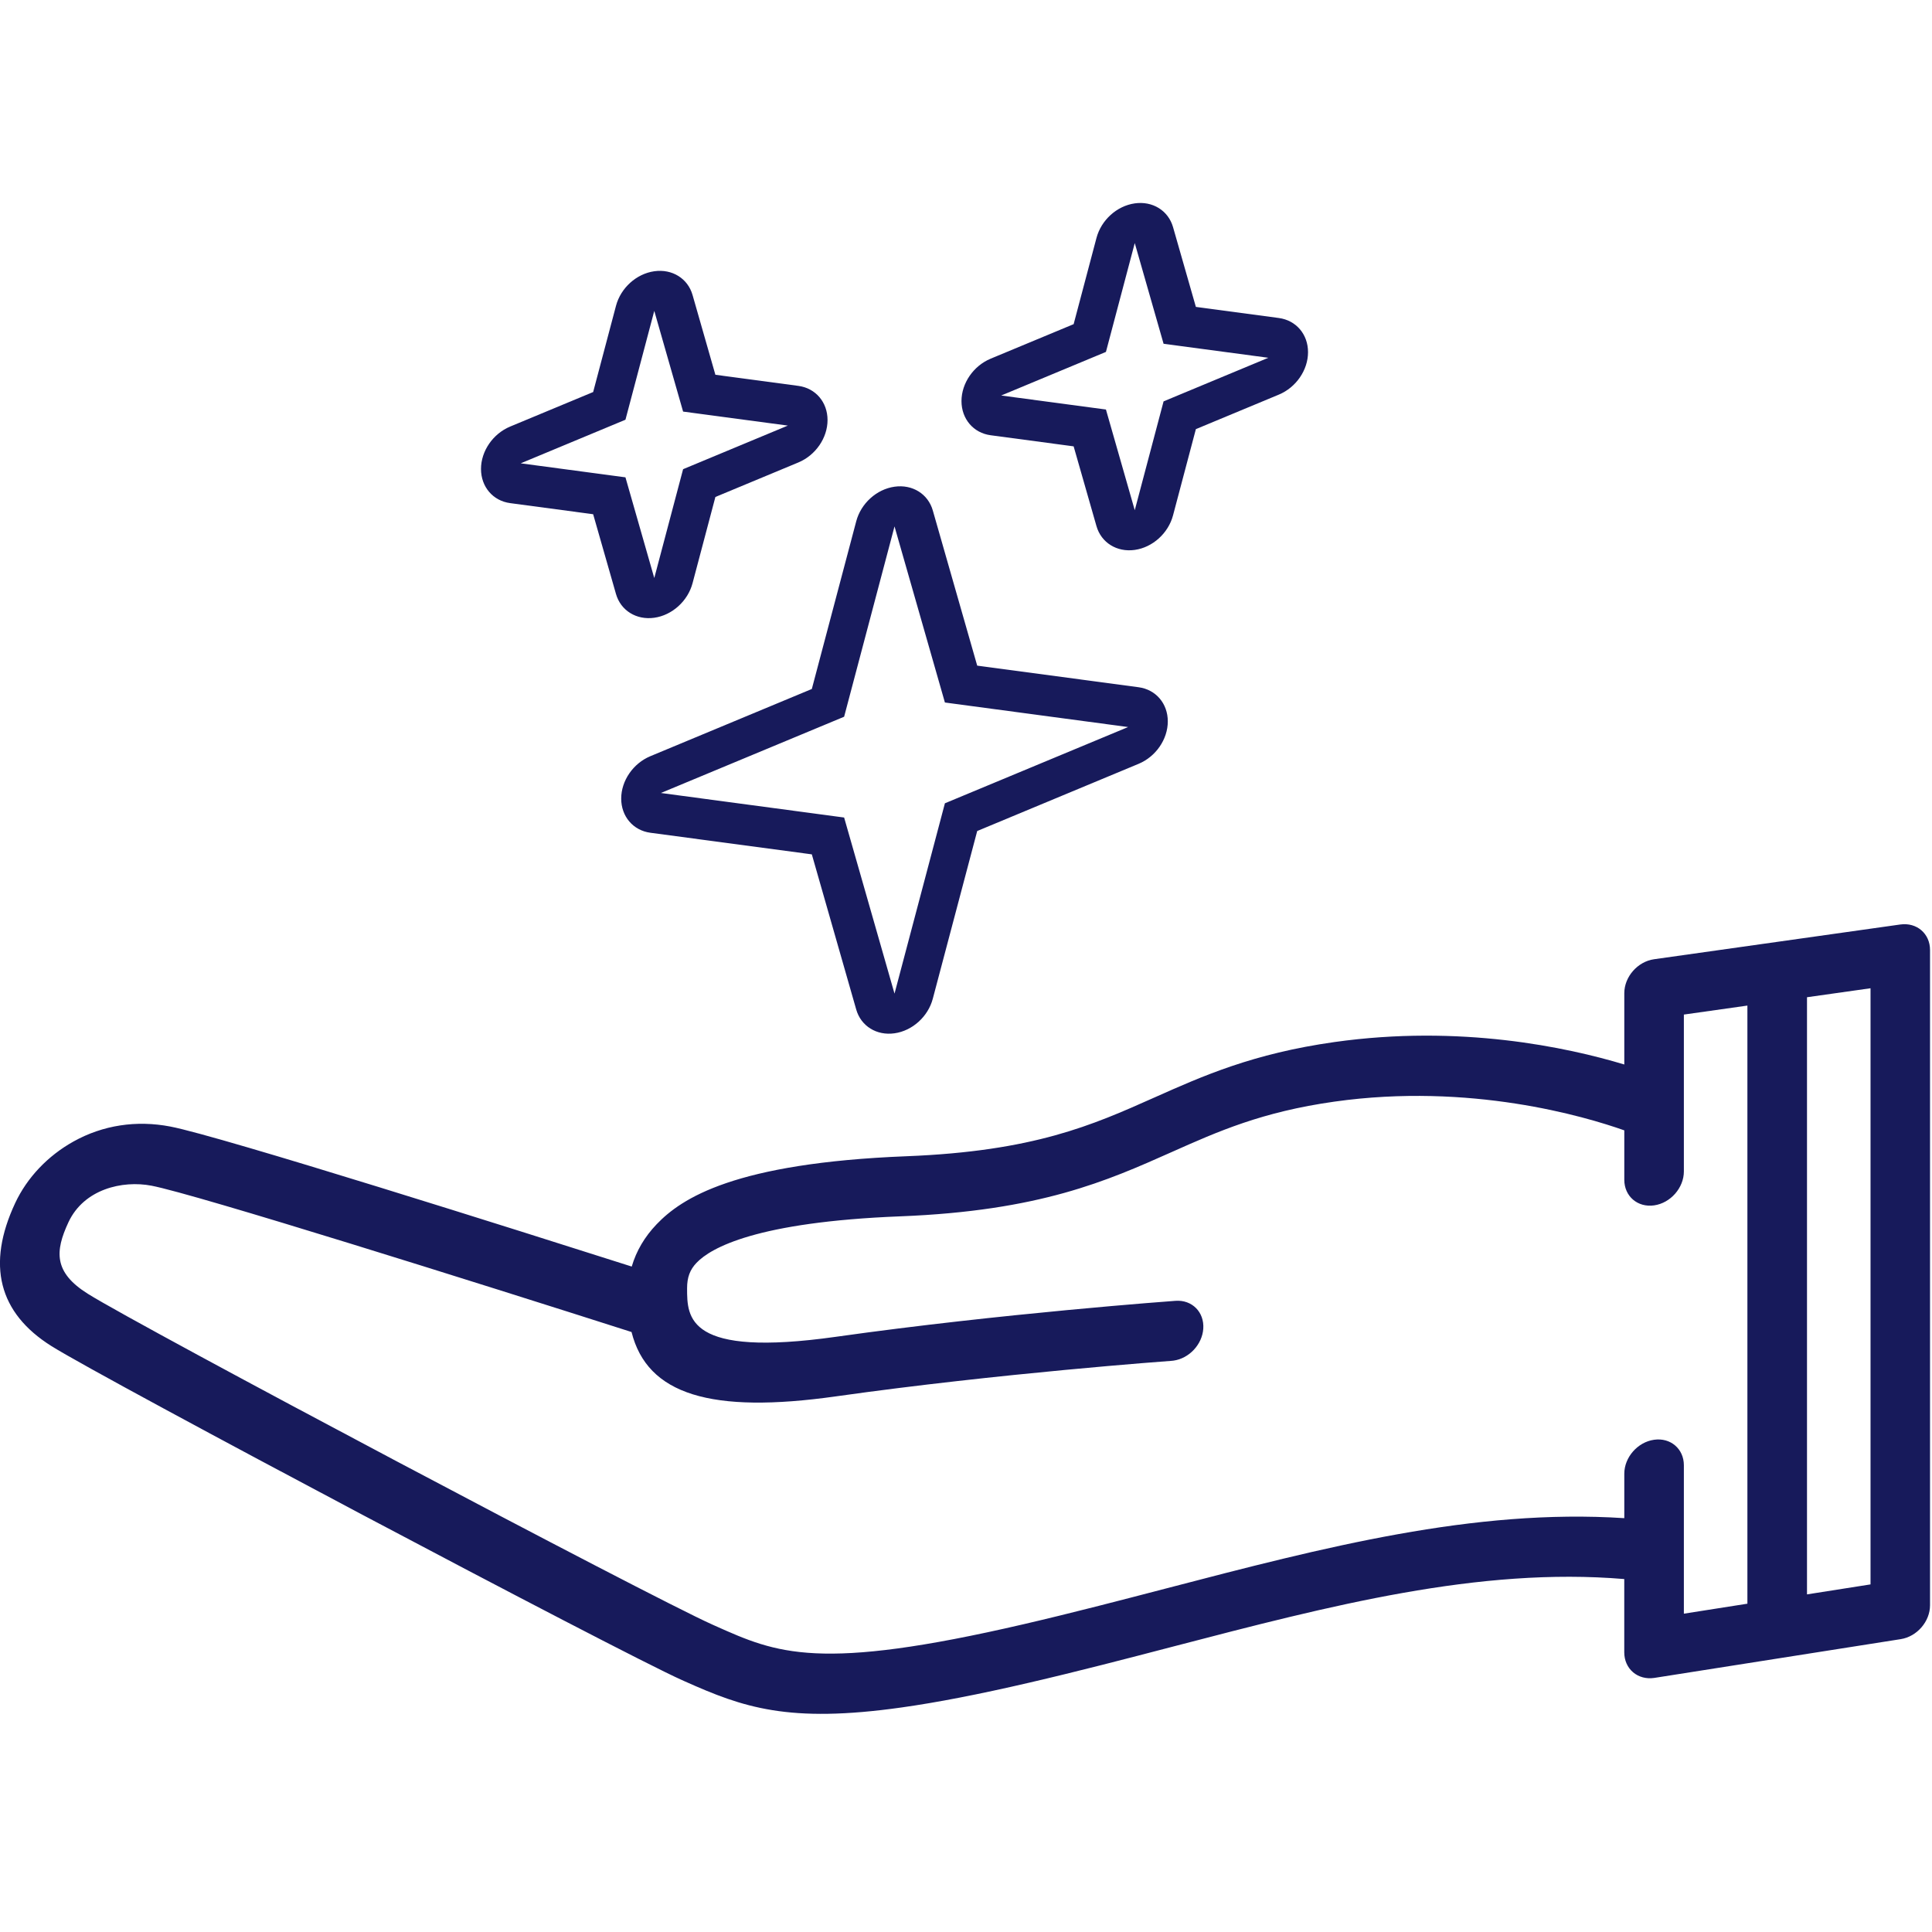 <?xml version="1.0" encoding="utf-8"?>
<!-- Generator: Adobe Illustrator 24.0.1, SVG Export Plug-In . SVG Version: 6.00 Build 0)  -->
<svg version="1.1" xmlns="http://www.w3.org/2000/svg" xmlns:xlink="http://www.w3.org/1999/xlink" x="0px" y="0px"
	 viewBox="0 0 600 600" style="enable-background:new 0 0 600 600;" xml:space="preserve">
<style type="text/css">
	.st0{display:none;}
	.st1{clip-path:url(#SVGID_2_);fill:#171A5B;}
</style>
<g id="Layer_1" class="st0">
</g>
<g id="Layer_2">
	<g>
		<defs>
			<rect id="SVGID_1_" y="63.04" width="599.4" height="469.23"/>
		</defs>
		<clipPath id="SVGID_2_">
			<use xlink:href="#SVGID_1_"  style="overflow:visible;"/>
		</clipPath>
		<path class="st1" d="M161.71,143.89l32.53-13.54l8.95-33.8l8.95,31.27l32.53,4.35l-32.53,13.54l-8.95,33.8l-8.95-31.27
			L161.71,143.89z M203.19,191.85c5.55-0.78,10.42-5.18,11.89-10.74l7.09-26.77l25.77-10.72c5.35-2.23,9.06-7.62,9.06-13.17
			c0-5.55-3.71-9.9-9.06-10.61l-25.77-3.45l-7.09-24.77c-1.47-5.14-6.34-8.17-11.89-7.38c-5.55,0.78-10.42,5.18-11.89,10.74
			l-7.09,26.77l-25.77,10.72c-5.35,2.23-9.06,7.62-9.06,13.17c0,5.55,3.71,9.9,9.06,10.61l25.77,3.45l7.09,24.77
			C192.77,189.61,197.64,192.63,203.19,191.85"/>
		<path class="st1" d="M361.36,124.65l-8.95,33.8l-8.95-31.27l-32.53-4.35l32.53-13.54l8.95-33.8l8.95,31.27l32.53,4.35
			L361.36,124.65z M397.16,98.76l-25.77-3.45l-7.09-24.77c-1.47-5.14-6.34-8.17-11.89-7.38c-5.55,0.78-10.42,5.18-11.89,10.74
			l-7.09,26.77l-25.77,10.72c-5.35,2.23-9.06,7.62-9.06,13.17c0,5.55,3.71,9.9,9.06,10.61l25.77,3.45l7.09,24.77
			c1.47,5.14,6.34,8.17,11.89,7.39c5.55-0.78,10.42-5.18,11.89-10.74l7.09-26.77l25.77-10.72c5.35-2.23,9.06-7.62,9.06-13.17
			C406.23,103.82,402.52,99.48,397.16,98.76"/>
		<path class="st1" d="M293.45,249.47l-15.65,59.11l-15.65-54.69l-56.9-7.62l56.9-23.68l15.65-59.11l15.65,54.69l56.9,7.62
			L293.45,249.47z M353.62,213.43l-50.14-6.71l-13.79-48.19c-1.47-5.14-6.34-8.17-11.89-7.38c-5.55,0.78-10.42,5.18-11.89,10.74
			l-13.79,52.08l-50.14,20.87c-5.35,2.23-9.06,7.62-9.06,13.17c0,5.55,3.71,9.89,9.06,10.61l50.14,6.71l13.79,48.19
			c1.47,5.14,6.34,8.17,11.89,7.38c5.55-0.78,10.42-5.18,11.89-10.74l13.79-52.08l50.13-20.87c5.35-2.23,9.06-7.62,9.06-13.17
			C362.68,218.5,358.97,214.15,353.62,213.43"/>
		<path class="st1" d="M580.91,492.05l-19.73,3.1V309.7l19.73-2.79V492.05z M513.69,447.13c-5.11,0.72-9.25,5.45-9.25,10.55v13.8
			c-46.76-3.05-93.24,9.04-142.23,21.81c-14.43,3.76-29.35,7.65-44.21,11.1c-63.92,14.84-76.67,9.13-95.96,0.5l-0.87-0.39
			c-19.7-8.8-177.36-92.32-193.91-102.71c-10.59-6.65-10.22-13.18-6-22.22c4.8-10.28,16.74-13.08,25.8-11.34
			c13.84,2.66,101.22,30.15,149.07,45.44c4.89,19.46,24.66,25.47,63.51,19.98c50.86-7.18,103.66-10.99,104.18-11.03
			c0.22-0.02,0.44-0.04,0.65-0.07c4.81-0.68,8.88-4.98,9.22-9.91c0.35-5.15-3.49-9.02-8.59-8.66c-0.53,0.04-53.95,3.9-105.47,11.17
			c-46.25,6.53-46.25-5.95-46.25-15.06c0-3.4,0.88-5.77,2.95-7.93c4.43-4.63,18.55-12.66,63.33-14.42
			c43.28-1.71,64.07-10.98,84.18-19.94c14.42-6.43,28.05-12.5,50.57-15.68c42.17-5.95,77.71,4.57,90.03,8.92v15.36
			c0,5.11,4.14,8.66,9.25,7.94c5.11-0.72,9.25-5.45,9.25-10.55v-48.71l19.73-2.79v185.75l-19.73,3.1v-46.1
			C522.94,449.96,518.8,446.4,513.69,447.13 M590.15,287.11l-76.46,10.79c-5.11,0.72-9.25,5.45-9.25,10.55v22.14
			c-17.79-5.36-50.97-12.48-90.03-6.97c-25.27,3.57-40.87,10.52-55.96,17.25c-19.2,8.56-37.34,16.65-76.92,18.21
			c-53.46,2.11-69.89,13.06-77.6,21.12c-3.73,3.89-6.31,8.29-7.74,13.14c-33.65-10.72-127.6-40.47-143.29-43.48
			c-10.56-2.03-20.96-0.43-30.05,4.63c-8.01,4.45-14.45,11.25-18.14,19.14c-8.95,19.15-5.16,34.1,11.27,44.41
			c16.72,10.5,175.92,94.83,195.8,103.72l0.87,0.39c18.13,8.11,32.13,13.09,67.39,8.11c10.92-1.54,23.88-4.04,39.63-7.7
			c15.13-3.51,30.18-7.43,44.73-11.23c48.75-12.7,94.93-24.73,140.03-20.94v22.77c0,2.48,1,4.72,2.76,6.2
			c1.73,1.46,4.06,2.09,6.49,1.74c0.05-0.01,0.1-0.01,0.15-0.02l76.46-12.03c5.05-0.79,9.1-5.48,9.1-10.53V295.05
			C599.4,289.94,595.26,286.39,590.15,287.11"/>
	</g>
</g>
</svg>
